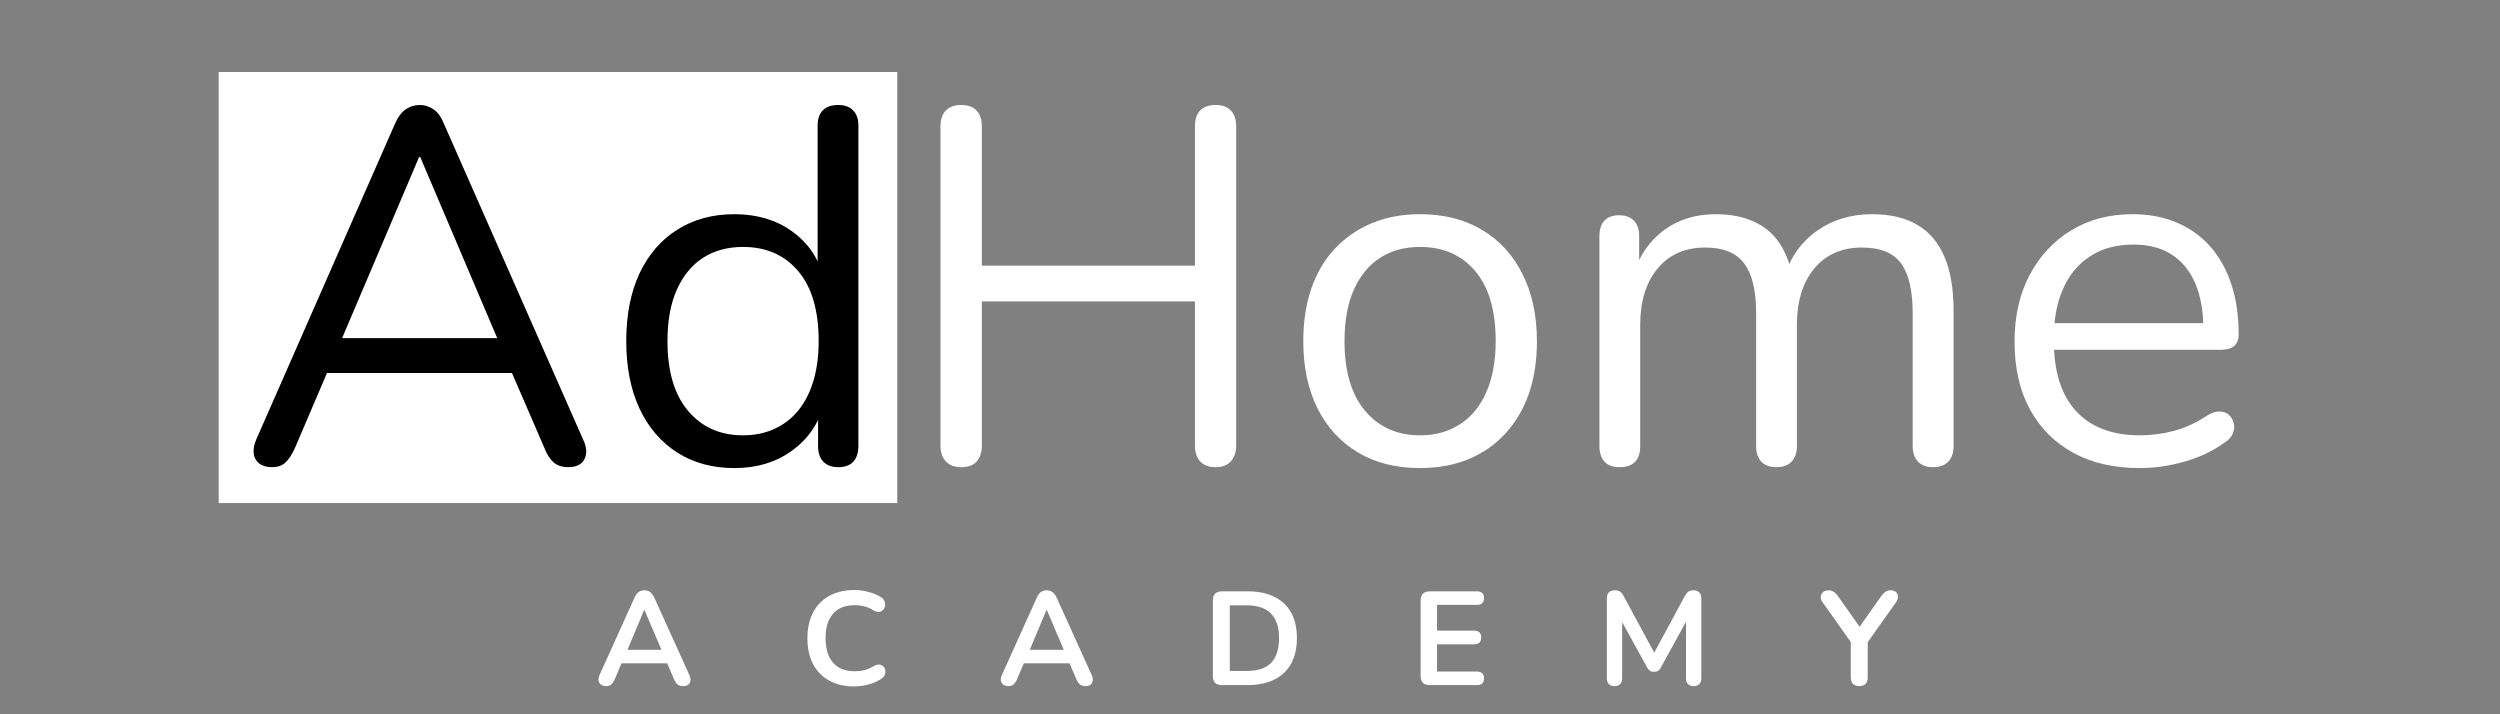 <svg xmlns="http://www.w3.org/2000/svg" xmlns:xlink="http://www.w3.org/1999/xlink" width="350" viewBox="0 0 262.5 75" height="100" preserveAspectRatio="xMidYMid meet"><rect x="0" y="0" width="262.5" height="75" fill="#808080" stroke="none"/><defs><g></g><clipPath id="f3b0c44146"><path d="M 22.961 7.559 L 94.293 7.559 L 94.293 52.82 L 22.961 52.82 Z M 22.961 7.559 " clip-rule="nonzero"></path></clipPath></defs><g clip-path="url(#f3b0c44146)"><path fill="#ffffff" d="M 22.961 7.559 L 94.215 7.559 L 94.215 52.82 L 22.961 52.82 Z M 22.961 7.559 " fill-opacity="1" fill-rule="nonzero"></path></g><g fill="#000000" fill-opacity="1"><g transform="translate(24.761, 48.679)"><g><path d="M 3.812 0.375 C 3.25 0.375 2.797 0.242 2.453 -0.016 C 2.117 -0.285 1.926 -0.641 1.875 -1.078 C 1.82 -1.523 1.922 -2.031 2.172 -2.594 L 16.719 -35.703 C 17.031 -36.41 17.406 -36.91 17.844 -37.203 C 18.289 -37.504 18.781 -37.656 19.312 -37.656 C 19.832 -37.656 20.312 -37.504 20.75 -37.203 C 21.195 -36.91 21.562 -36.41 21.844 -35.703 L 36.438 -2.594 C 36.719 -2.031 36.832 -1.52 36.781 -1.062 C 36.727 -0.602 36.539 -0.25 36.219 0 C 35.906 0.25 35.469 0.375 34.906 0.375 C 34.27 0.375 33.758 0.207 33.375 -0.125 C 32.988 -0.469 32.672 -0.957 32.422 -1.594 L 28.516 -10.625 L 30.625 -9.516 L 7.875 -9.516 L 10.047 -10.625 L 6.188 -1.594 C 5.875 -0.914 5.539 -0.414 5.188 -0.094 C 4.832 0.219 4.375 0.375 3.812 0.375 Z M 19.25 -32.203 L 10.734 -12.172 L 9.469 -13.172 L 29.031 -13.172 L 27.875 -12.172 L 19.359 -32.203 Z M 19.25 -32.203 "></path></g></g></g><g fill="#000000" fill-opacity="1"><g transform="translate(63.319, 48.679)"><g><path d="M 13.797 0.469 C 11.504 0.469 9.504 -0.07 7.797 -1.156 C 6.086 -2.25 4.766 -3.789 3.828 -5.781 C 2.898 -7.781 2.438 -10.141 2.438 -12.859 C 2.438 -15.609 2.898 -17.977 3.828 -19.969 C 4.766 -21.957 6.086 -23.488 7.797 -24.562 C 9.504 -25.645 11.504 -26.188 13.797 -26.188 C 16.129 -26.188 18.125 -25.602 19.781 -24.438 C 21.438 -23.27 22.547 -21.703 23.109 -19.734 L 22.531 -19.734 L 22.531 -35.484 C 22.531 -36.191 22.711 -36.727 23.078 -37.094 C 23.453 -37.469 23.992 -37.656 24.703 -37.656 C 25.367 -37.656 25.883 -37.469 26.25 -37.094 C 26.625 -36.727 26.812 -36.191 26.812 -35.484 L 26.812 -1.844 C 26.812 -1.145 26.633 -0.598 26.281 -0.203 C 25.926 0.18 25.398 0.375 24.703 0.375 C 24.023 0.375 23.5 0.18 23.125 -0.203 C 22.758 -0.598 22.578 -1.145 22.578 -1.844 L 22.578 -6.875 L 23.172 -6.141 C 22.598 -4.129 21.473 -2.523 19.797 -1.328 C 18.129 -0.129 16.129 0.469 13.797 0.469 Z M 14.703 -2.969 C 16.285 -2.969 17.676 -3.352 18.875 -4.125 C 20.082 -4.895 21.008 -6.02 21.656 -7.5 C 22.312 -8.988 22.641 -10.773 22.641 -12.859 C 22.641 -16.066 21.926 -18.516 20.5 -20.203 C 19.07 -21.898 17.141 -22.75 14.703 -22.75 C 13.078 -22.75 11.676 -22.367 10.5 -21.609 C 9.32 -20.848 8.406 -19.734 7.75 -18.266 C 7.094 -16.805 6.766 -15.004 6.766 -12.859 C 6.766 -9.68 7.488 -7.238 8.938 -5.531 C 10.383 -3.82 12.305 -2.969 14.703 -2.969 Z M 14.703 -2.969 "></path></g></g></g><g fill="#ffffff" fill-opacity="1"><g transform="translate(94.157, 48.679)"><g><path d="M 6.766 0.375 C 6.066 0.375 5.531 0.172 5.156 -0.234 C 4.781 -0.641 4.594 -1.195 4.594 -1.906 L 4.594 -35.391 C 4.594 -36.129 4.781 -36.691 5.156 -37.078 C 5.531 -37.461 6.066 -37.656 6.766 -37.656 C 7.473 -37.656 8.008 -37.461 8.375 -37.078 C 8.75 -36.691 8.938 -36.129 8.938 -35.391 L 8.938 -20.781 L 31.312 -20.781 L 31.312 -35.391 C 31.312 -36.129 31.492 -36.691 31.859 -37.078 C 32.234 -37.461 32.773 -37.656 33.484 -37.656 C 34.18 -37.656 34.711 -37.461 35.078 -37.078 C 35.453 -36.691 35.641 -36.129 35.641 -35.391 L 35.641 -1.906 C 35.641 -1.195 35.453 -0.641 35.078 -0.234 C 34.711 0.172 34.18 0.375 33.484 0.375 C 32.773 0.375 32.234 0.172 31.859 -0.234 C 31.492 -0.641 31.312 -1.195 31.312 -1.906 L 31.312 -17.031 L 8.938 -17.031 L 8.938 -1.906 C 8.938 -1.195 8.758 -0.641 8.406 -0.234 C 8.051 0.172 7.504 0.375 6.766 0.375 Z M 6.766 0.375 "></path></g></g></g><g fill="#ffffff" fill-opacity="1"><g transform="translate(134.407, 48.679)"><g><path d="M 14.703 0.469 C 12.203 0.469 10.035 -0.07 8.203 -1.156 C 6.367 -2.25 4.945 -3.789 3.938 -5.781 C 2.938 -7.781 2.438 -10.141 2.438 -12.859 C 2.438 -14.898 2.719 -16.738 3.281 -18.375 C 3.844 -20.02 4.672 -21.422 5.766 -22.578 C 6.859 -23.742 8.156 -24.633 9.656 -25.25 C 11.156 -25.875 12.836 -26.188 14.703 -26.188 C 17.203 -26.188 19.367 -25.641 21.203 -24.547 C 23.035 -23.453 24.453 -21.906 25.453 -19.906 C 26.461 -17.914 26.969 -15.566 26.969 -12.859 C 26.969 -10.805 26.688 -8.969 26.125 -7.344 C 25.562 -5.727 24.734 -4.328 23.641 -3.141 C 22.547 -1.961 21.25 -1.066 19.75 -0.453 C 18.25 0.16 16.566 0.469 14.703 0.469 Z M 14.703 -2.969 C 16.285 -2.969 17.676 -3.352 18.875 -4.125 C 20.082 -4.895 21.008 -6.02 21.656 -7.5 C 22.312 -8.988 22.641 -10.773 22.641 -12.859 C 22.641 -16.066 21.926 -18.516 20.5 -20.203 C 19.07 -21.898 17.141 -22.75 14.703 -22.75 C 13.078 -22.75 11.676 -22.367 10.5 -21.609 C 9.32 -20.848 8.406 -19.734 7.75 -18.266 C 7.094 -16.805 6.766 -15.004 6.766 -12.859 C 6.766 -9.68 7.488 -7.238 8.938 -5.531 C 10.383 -3.82 12.305 -2.969 14.703 -2.969 Z M 14.703 -2.969 "></path></g></g></g><g fill="#ffffff" fill-opacity="1"><g transform="translate(163.815, 48.679)"><g><path d="M 6.234 0.375 C 5.535 0.375 5.008 0.18 4.656 -0.203 C 4.301 -0.598 4.125 -1.145 4.125 -1.844 L 4.125 -23.906 C 4.125 -24.613 4.301 -25.148 4.656 -25.516 C 5.008 -25.891 5.52 -26.078 6.188 -26.078 C 6.852 -26.078 7.367 -25.891 7.734 -25.516 C 8.109 -25.148 8.297 -24.613 8.297 -23.906 L 8.297 -19.25 L 7.719 -20 C 8.395 -21.969 9.477 -23.488 10.969 -24.562 C 12.469 -25.645 14.258 -26.188 16.344 -26.188 C 18.531 -26.188 20.301 -25.664 21.656 -24.625 C 23.008 -23.582 23.914 -21.969 24.375 -19.781 L 23.594 -19.781 C 24.227 -21.758 25.363 -23.32 27 -24.469 C 28.633 -25.613 30.547 -26.188 32.734 -26.188 C 34.672 -26.188 36.266 -25.812 37.516 -25.062 C 38.773 -24.32 39.723 -23.203 40.359 -21.703 C 40.992 -20.211 41.312 -18.32 41.312 -16.031 L 41.312 -1.844 C 41.312 -1.145 41.125 -0.598 40.75 -0.203 C 40.383 0.18 39.848 0.375 39.141 0.375 C 38.473 0.375 37.953 0.18 37.578 -0.203 C 37.203 -0.598 37.016 -1.145 37.016 -1.844 L 37.016 -15.812 C 37.016 -18.176 36.609 -19.91 35.797 -21.016 C 34.992 -22.129 33.625 -22.688 31.688 -22.688 C 29.57 -22.688 27.906 -21.953 26.688 -20.484 C 25.469 -19.023 24.859 -17.047 24.859 -14.547 L 24.859 -1.844 C 24.859 -1.145 24.672 -0.598 24.297 -0.203 C 23.93 0.18 23.395 0.375 22.688 0.375 C 22.02 0.375 21.5 0.18 21.125 -0.203 C 20.758 -0.598 20.578 -1.145 20.578 -1.844 L 20.578 -15.812 C 20.578 -18.176 20.16 -19.91 19.328 -21.016 C 18.504 -22.129 17.141 -22.688 15.234 -22.688 C 13.117 -22.688 11.453 -21.953 10.234 -20.484 C 9.016 -19.023 8.406 -17.047 8.406 -14.547 L 8.406 -1.844 C 8.406 -0.363 7.68 0.375 6.234 0.375 Z M 6.234 0.375 "></path></g></g></g><g fill="#ffffff" fill-opacity="1"><g transform="translate(209.09, 48.679)"><g><path d="M 15.609 0.469 C 12.891 0.469 10.551 -0.066 8.594 -1.141 C 6.633 -2.211 5.117 -3.734 4.047 -5.703 C 2.973 -7.68 2.438 -10.047 2.438 -12.797 C 2.438 -15.473 2.961 -17.805 4.016 -19.797 C 5.078 -21.797 6.531 -23.359 8.375 -24.484 C 10.227 -25.617 12.375 -26.188 14.812 -26.188 C 16.539 -26.188 18.094 -25.895 19.469 -25.312 C 20.844 -24.727 22.016 -23.891 22.984 -22.797 C 23.953 -21.703 24.691 -20.379 25.203 -18.828 C 25.711 -17.273 25.969 -15.531 25.969 -13.594 C 25.969 -13.031 25.805 -12.613 25.484 -12.344 C 25.172 -12.082 24.719 -11.953 24.125 -11.953 L 5.719 -11.953 L 5.719 -14.75 L 23.109 -14.75 L 22.266 -14.062 C 22.266 -15.969 21.984 -17.582 21.422 -18.906 C 20.859 -20.227 20.035 -21.238 18.953 -21.938 C 17.879 -22.645 16.535 -23 14.922 -23 C 13.117 -23 11.594 -22.582 10.344 -21.75 C 9.094 -20.926 8.148 -19.781 7.516 -18.312 C 6.879 -16.852 6.562 -15.156 6.562 -13.219 L 6.562 -12.906 C 6.562 -9.664 7.344 -7.195 8.906 -5.5 C 10.477 -3.812 12.711 -2.969 15.609 -2.969 C 16.805 -2.969 17.992 -3.125 19.172 -3.438 C 20.348 -3.75 21.504 -4.281 22.641 -5.031 C 23.129 -5.344 23.578 -5.488 23.984 -5.469 C 24.391 -5.457 24.711 -5.336 24.953 -5.109 C 25.203 -4.879 25.367 -4.594 25.453 -4.25 C 25.547 -3.914 25.516 -3.555 25.359 -3.172 C 25.203 -2.785 24.895 -2.453 24.438 -2.172 C 23.27 -1.328 21.895 -0.676 20.312 -0.219 C 18.727 0.238 17.16 0.469 15.609 0.469 Z M 15.609 0.469 "></path></g></g></g><g fill="#ffffff" fill-opacity="1"><g transform="translate(62.458, 71.934)"><g><path d="M 1.172 0.109 C 0.953 0.109 0.773 0.055 0.641 -0.047 C 0.504 -0.148 0.422 -0.285 0.391 -0.453 C 0.359 -0.629 0.391 -0.82 0.484 -1.031 L 4.172 -9.203 C 4.297 -9.473 4.441 -9.664 4.609 -9.781 C 4.785 -9.895 4.984 -9.953 5.203 -9.953 C 5.422 -9.953 5.613 -9.895 5.781 -9.781 C 5.957 -9.664 6.109 -9.473 6.234 -9.203 L 9.938 -1.031 C 10.031 -0.82 10.062 -0.629 10.031 -0.453 C 10.008 -0.273 9.93 -0.133 9.797 -0.031 C 9.672 0.062 9.504 0.109 9.297 0.109 C 9.023 0.109 8.816 0.047 8.672 -0.078 C 8.535 -0.203 8.41 -0.395 8.297 -0.656 L 7.391 -2.766 L 8.141 -2.281 L 2.25 -2.281 L 3 -2.766 L 2.109 -0.656 C 1.984 -0.383 1.852 -0.188 1.719 -0.062 C 1.594 0.051 1.41 0.109 1.172 0.109 Z M 5.188 -7.906 L 3.234 -3.25 L 2.859 -3.703 L 7.531 -3.703 L 7.188 -3.25 L 5.203 -7.906 Z M 5.188 -7.906 "></path></g></g></g><g fill="#ffffff" fill-opacity="1"><g transform="translate(84.027, 71.934)"><g><path d="M 5.656 0.141 C 4.633 0.141 3.754 -0.066 3.016 -0.484 C 2.285 -0.898 1.723 -1.484 1.328 -2.234 C 0.941 -2.992 0.75 -3.895 0.75 -4.938 C 0.75 -5.707 0.859 -6.398 1.078 -7.016 C 1.305 -7.641 1.629 -8.172 2.047 -8.609 C 2.473 -9.055 2.988 -9.395 3.594 -9.625 C 4.207 -9.863 4.895 -9.984 5.656 -9.984 C 6.164 -9.984 6.664 -9.914 7.156 -9.781 C 7.656 -9.656 8.094 -9.473 8.469 -9.234 C 8.664 -9.109 8.797 -8.957 8.859 -8.781 C 8.922 -8.613 8.93 -8.445 8.891 -8.281 C 8.859 -8.125 8.785 -7.988 8.672 -7.875 C 8.555 -7.758 8.41 -7.695 8.234 -7.688 C 8.055 -7.676 7.867 -7.734 7.672 -7.859 C 7.379 -8.047 7.066 -8.18 6.734 -8.266 C 6.398 -8.348 6.062 -8.391 5.719 -8.391 C 5.051 -8.391 4.488 -8.254 4.031 -7.984 C 3.582 -7.711 3.238 -7.32 3 -6.812 C 2.77 -6.301 2.656 -5.676 2.656 -4.938 C 2.656 -4.195 2.77 -3.566 3 -3.047 C 3.238 -2.523 3.582 -2.129 4.031 -1.859 C 4.488 -1.586 5.051 -1.453 5.719 -1.453 C 6.07 -1.453 6.422 -1.492 6.766 -1.578 C 7.109 -1.672 7.43 -1.812 7.734 -2 C 7.941 -2.113 8.125 -2.164 8.281 -2.156 C 8.445 -2.145 8.586 -2.086 8.703 -1.984 C 8.816 -1.879 8.891 -1.75 8.922 -1.594 C 8.961 -1.445 8.953 -1.289 8.891 -1.125 C 8.836 -0.957 8.727 -0.816 8.562 -0.703 C 8.188 -0.43 7.738 -0.223 7.219 -0.078 C 6.707 0.066 6.188 0.141 5.656 0.141 Z M 5.656 0.141 "></path></g></g></g><g fill="#ffffff" fill-opacity="1"><g transform="translate(104.702, 71.934)"><g><path d="M 1.172 0.109 C 0.953 0.109 0.773 0.055 0.641 -0.047 C 0.504 -0.148 0.422 -0.285 0.391 -0.453 C 0.359 -0.629 0.391 -0.82 0.484 -1.031 L 4.172 -9.203 C 4.297 -9.473 4.441 -9.664 4.609 -9.781 C 4.785 -9.895 4.984 -9.953 5.203 -9.953 C 5.422 -9.953 5.613 -9.895 5.781 -9.781 C 5.957 -9.664 6.109 -9.473 6.234 -9.203 L 9.938 -1.031 C 10.031 -0.82 10.062 -0.629 10.031 -0.453 C 10.008 -0.273 9.93 -0.133 9.797 -0.031 C 9.672 0.062 9.504 0.109 9.297 0.109 C 9.023 0.109 8.816 0.047 8.672 -0.078 C 8.535 -0.203 8.41 -0.395 8.297 -0.656 L 7.391 -2.766 L 8.141 -2.281 L 2.25 -2.281 L 3 -2.766 L 2.109 -0.656 C 1.984 -0.383 1.852 -0.188 1.719 -0.062 C 1.594 0.051 1.41 0.109 1.172 0.109 Z M 5.188 -7.906 L 3.234 -3.25 L 2.859 -3.703 L 7.531 -3.703 L 7.188 -3.25 L 5.203 -7.906 Z M 5.188 -7.906 "></path></g></g></g><g fill="#ffffff" fill-opacity="1"><g transform="translate(126.271, 71.934)"><g><path d="M 2.031 0 C 1.719 0 1.477 -0.078 1.312 -0.234 C 1.156 -0.398 1.078 -0.641 1.078 -0.953 L 1.078 -8.891 C 1.078 -9.203 1.156 -9.438 1.312 -9.594 C 1.477 -9.758 1.719 -9.844 2.031 -9.844 L 4.734 -9.844 C 6.379 -9.844 7.648 -9.422 8.547 -8.578 C 9.453 -7.734 9.906 -6.52 9.906 -4.938 C 9.906 -4.145 9.789 -3.441 9.562 -2.828 C 9.332 -2.211 8.992 -1.695 8.547 -1.281 C 8.109 -0.863 7.57 -0.547 6.938 -0.328 C 6.301 -0.109 5.566 0 4.734 0 Z M 2.859 -1.484 L 4.625 -1.484 C 5.195 -1.484 5.695 -1.551 6.125 -1.688 C 6.551 -1.832 6.906 -2.047 7.188 -2.328 C 7.469 -2.617 7.676 -2.977 7.812 -3.406 C 7.957 -3.844 8.031 -4.352 8.031 -4.938 C 8.031 -6.082 7.742 -6.941 7.172 -7.516 C 6.609 -8.086 5.758 -8.375 4.625 -8.375 L 2.859 -8.375 Z M 2.859 -1.484 "></path></g></g></g><g fill="#ffffff" fill-opacity="1"><g transform="translate(148.091, 71.934)"><g><path d="M 2.031 0 C 1.719 0 1.477 -0.078 1.312 -0.234 C 1.156 -0.398 1.078 -0.641 1.078 -0.953 L 1.078 -8.891 C 1.078 -9.203 1.156 -9.438 1.312 -9.594 C 1.477 -9.758 1.719 -9.844 2.031 -9.844 L 7.016 -9.844 C 7.242 -9.844 7.422 -9.781 7.547 -9.656 C 7.672 -9.539 7.734 -9.375 7.734 -9.156 C 7.734 -8.914 7.672 -8.734 7.547 -8.609 C 7.422 -8.484 7.242 -8.422 7.016 -8.422 L 2.797 -8.422 L 2.797 -5.719 L 6.703 -5.719 C 6.941 -5.719 7.125 -5.656 7.25 -5.531 C 7.375 -5.406 7.438 -5.227 7.438 -5 C 7.438 -4.77 7.375 -4.594 7.25 -4.469 C 7.125 -4.344 6.941 -4.281 6.703 -4.281 L 2.797 -4.281 L 2.797 -1.422 L 7.016 -1.422 C 7.242 -1.422 7.422 -1.359 7.547 -1.234 C 7.672 -1.117 7.734 -0.945 7.734 -0.719 C 7.734 -0.477 7.672 -0.297 7.547 -0.172 C 7.422 -0.055 7.242 0 7.016 0 Z M 2.031 0 "></path></g></g></g><g fill="#ffffff" fill-opacity="1"><g transform="translate(167.608, 71.934)"><g><path d="M 1.906 0.109 C 1.645 0.109 1.445 0.035 1.312 -0.109 C 1.176 -0.254 1.109 -0.457 1.109 -0.719 L 1.109 -9.125 C 1.109 -9.395 1.18 -9.598 1.328 -9.734 C 1.473 -9.879 1.676 -9.953 1.938 -9.953 C 2.176 -9.953 2.363 -9.906 2.5 -9.812 C 2.633 -9.727 2.754 -9.582 2.859 -9.375 L 6.312 -2.984 L 5.859 -2.984 L 9.312 -9.375 C 9.426 -9.582 9.547 -9.727 9.672 -9.812 C 9.805 -9.906 9.988 -9.953 10.219 -9.953 C 10.477 -9.953 10.676 -9.879 10.812 -9.734 C 10.957 -9.598 11.031 -9.395 11.031 -9.125 L 11.031 -0.719 C 11.031 -0.457 10.961 -0.254 10.828 -0.109 C 10.691 0.035 10.488 0.109 10.219 0.109 C 9.957 0.109 9.758 0.035 9.625 -0.109 C 9.488 -0.254 9.422 -0.457 9.422 -0.719 L 9.422 -7.188 L 9.719 -7.188 L 6.781 -1.844 C 6.695 -1.688 6.602 -1.57 6.5 -1.5 C 6.395 -1.426 6.254 -1.391 6.078 -1.391 C 5.898 -1.391 5.754 -1.426 5.641 -1.5 C 5.523 -1.582 5.426 -1.695 5.344 -1.844 L 2.391 -7.203 L 2.719 -7.203 L 2.719 -0.719 C 2.719 -0.457 2.648 -0.254 2.516 -0.109 C 2.379 0.035 2.176 0.109 1.906 0.109 Z M 1.906 0.109 "></path></g></g></g><g fill="#ffffff" fill-opacity="1"><g transform="translate(190.908, 71.934)"><g><path d="M 4.312 0.109 C 4.031 0.109 3.812 0.031 3.656 -0.125 C 3.5 -0.289 3.422 -0.523 3.422 -0.828 L 3.422 -5.078 L 3.797 -4 L 0.438 -8.734 C 0.312 -8.898 0.254 -9.078 0.266 -9.266 C 0.285 -9.453 0.363 -9.613 0.5 -9.75 C 0.645 -9.883 0.844 -9.953 1.094 -9.953 C 1.281 -9.953 1.445 -9.906 1.594 -9.812 C 1.75 -9.727 1.898 -9.586 2.047 -9.391 L 4.547 -5.844 L 4.156 -5.844 L 6.656 -9.391 C 6.812 -9.586 6.957 -9.727 7.094 -9.812 C 7.238 -9.906 7.41 -9.953 7.609 -9.953 C 7.848 -9.953 8.035 -9.891 8.172 -9.766 C 8.305 -9.641 8.375 -9.484 8.375 -9.297 C 8.383 -9.117 8.32 -8.926 8.188 -8.719 L 4.844 -4 L 5.203 -5.078 L 5.203 -0.828 C 5.203 -0.203 4.906 0.109 4.312 0.109 Z M 4.312 0.109 "></path></g></g></g></svg>